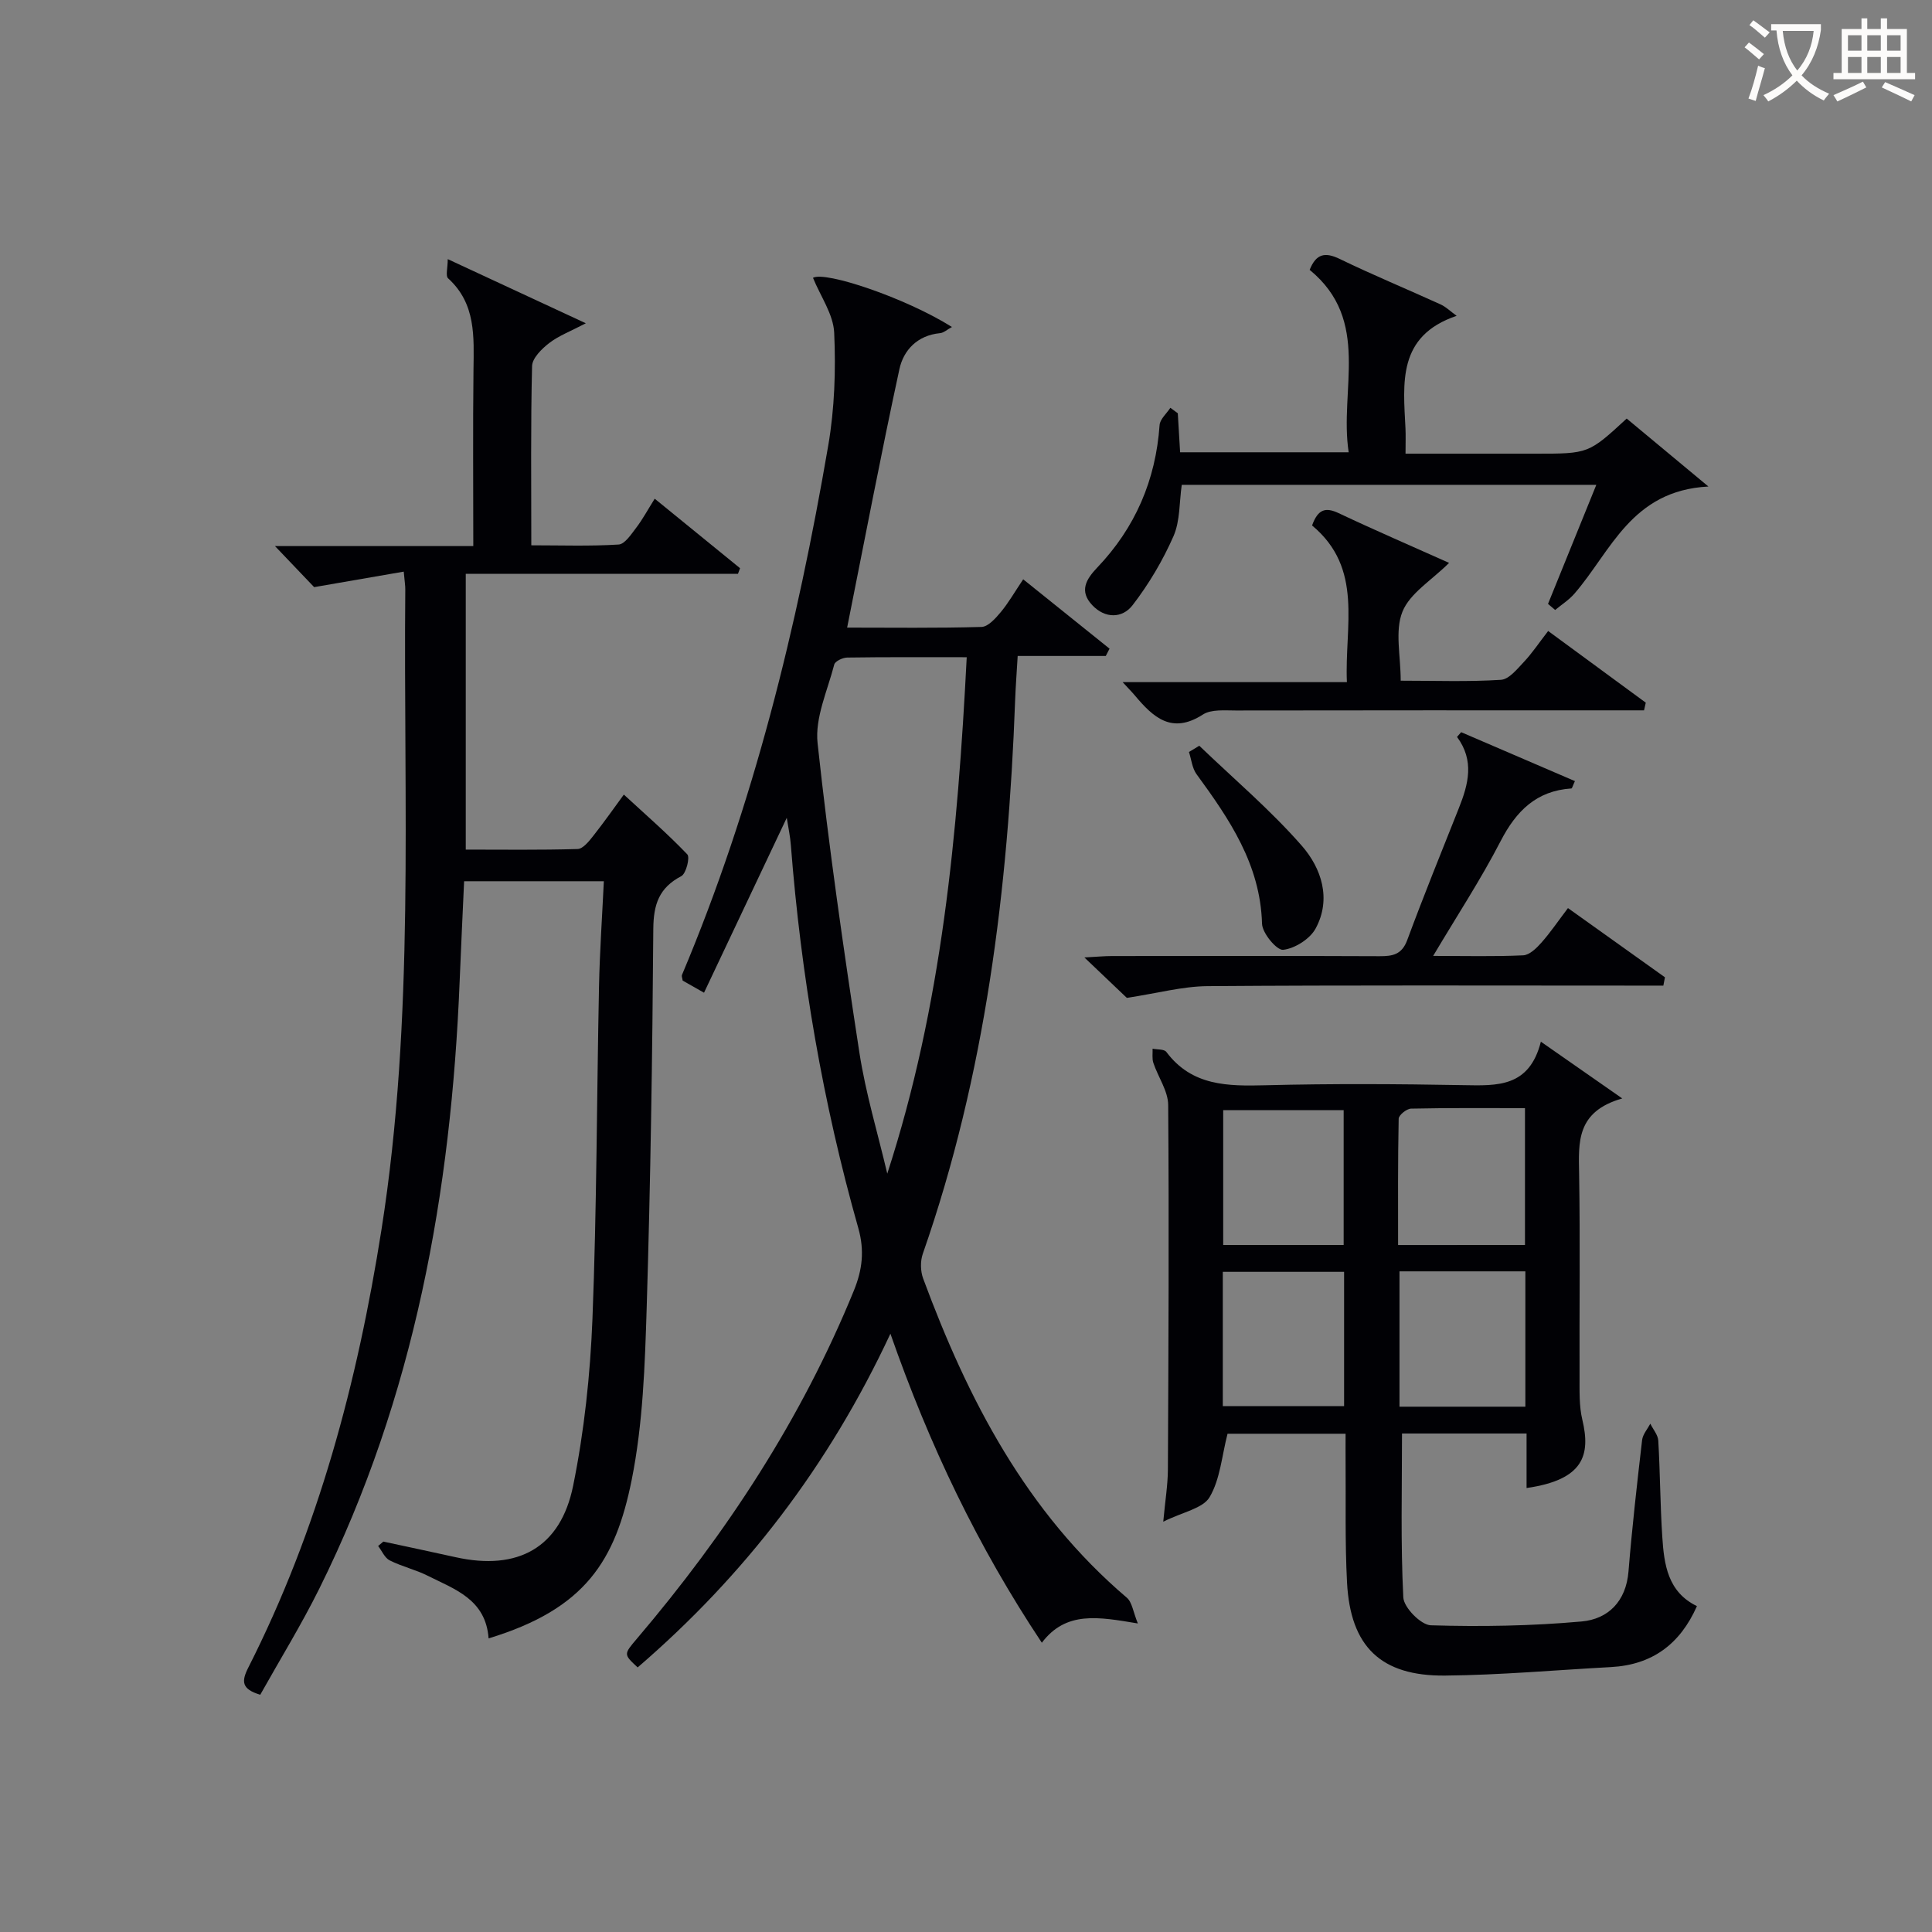 <svg enable-background="new 0 0 400 400" viewBox="0 0 400 400" xmlns="http://www.w3.org/2000/svg"><rect x="0" y="0" width="400" height="400" fill="#808080" stroke="none"/><g fill="#010105"><path d="m101.16 339.21c-.59-8.11-7.04-10.17-12.63-12.98-2.51-1.26-5.34-1.9-7.85-3.17-1.03-.52-1.61-1.96-2.39-2.98.36-.3.72-.61 1.08-.91 5 1.08 10.01 2.13 15 3.24 12.82 2.83 21.68-1.94 24.29-14.79 2.3-11.32 3.54-22.98 4-34.54.9-22.96.89-45.95 1.36-68.92.15-7.11.64-14.22 1-21.71-9.83 0-19.07 0-28.93 0-.31 6.81-.64 13.71-.92 20.61-1.75 43.75-9.38 86.17-29.02 125.77-3.75 7.56-8.19 14.77-12.27 22.05-3.87-1.17-3.94-2.74-2.46-5.65 14.48-28.57 22.58-59.07 27.55-90.58 6.94-44.02 4.53-88.36 4.94-132.6.01-.8-.13-1.6-.32-3.7-6.02 1.04-11.68 2.02-18.55 3.21-1.68-1.76-4.5-4.72-8.11-8.5h41.06c0-12.54-.1-24.49.04-36.44.08-6.88.55-13.73-5.26-19-.55-.5-.07-2.14-.07-3.97 9.67 4.49 18.6 8.64 28.59 13.28-3.18 1.67-5.62 2.58-7.59 4.1-1.54 1.19-3.5 3.12-3.54 4.76-.3 12.14-.16 24.29-.16 37.11 6.21 0 12.16.21 18.07-.16 1.3-.08 2.62-2.13 3.66-3.49 1.3-1.7 2.32-3.61 3.82-6 6.04 4.92 11.86 9.65 17.67 14.39-.14.39-.29.77-.43 1.16-18.67 0-37.34 0-56.36 0v57.1c7.64 0 15.4.11 23.15-.12 1.12-.03 2.36-1.6 3.24-2.71 2.34-2.97 4.51-6.07 6.34-8.56 4.51 4.16 9.03 8.08 13.14 12.38.59.62-.25 3.99-1.25 4.51-4.61 2.41-5.75 5.86-5.79 10.92-.19 26.14-.57 52.28-1.37 78.41-.37 11.93-.77 24.05-3.11 35.69-3.36 16.66-9.54 26.69-29.62 32.79z"/><path d="m162.89 169.32c-5.75 12.16-11.34 23.97-17.13 36.21-2.09-1.19-3.31-1.88-4.42-2.51-.08-.55-.25-.91-.15-1.16 14.85-35.23 23.85-72.1 30.29-109.63 1.31-7.64 1.58-15.59 1.23-23.34-.17-3.82-2.83-7.53-4.39-11.37 2.5-1.44 19.14 4.13 28.77 10.18-.96.51-1.69 1.21-2.49 1.28-4.66.45-7.54 3.51-8.39 7.46-3.82 17.63-7.19 35.35-10.82 53.5 9.24 0 18.54.13 27.82-.14 1.37-.04 2.91-1.78 3.98-3.06 1.58-1.89 2.82-4.07 4.65-6.8 6.12 4.92 12 9.64 17.88 14.36-.26.5-.52 1.01-.78 1.51-5.88 0-11.77 0-18.24 0-.2 3.4-.42 6.32-.53 9.23-1.44 39-6.15 77.45-19.11 114.53-.54 1.53-.5 3.61.07 5.14 9.28 25.06 21.34 48.35 42.17 66.08 1.1.94 1.3 2.94 2.28 5.33-8.16-1.36-14.86-2.65-19.88 3.99-13.26-19.93-23.25-40.81-31.35-63.98-12.82 27.47-30.25 50.08-52.33 69.09-2.93-2.72-2.91-2.7-.17-5.93 18.55-21.81 34.08-45.49 44.94-72.1 1.75-4.3 2.23-8.28.91-12.93-7.35-25.93-11.87-52.39-13.96-79.26-.13-1.83-.53-3.62-.85-5.68zm37.26-33.25c-8.8 0-16.77-.05-24.74.07-.94.01-2.52.76-2.69 1.45-1.39 5.39-4.02 11.02-3.45 16.27 2.31 21.42 5.39 42.77 8.66 64.08 1.3 8.44 3.81 16.7 5.77 25.05 11.3-34.76 14.58-70.35 16.45-106.92z"/><path d="m316.06 308.08c0-3.67 0-7.29 0-11.29-8.89 0-17.43 0-25.79 0 0 11.46-.3 22.72.27 33.94.11 2.11 3.66 5.71 5.7 5.77 10.4.31 20.86.14 31.22-.79 5.46-.49 9.19-4.13 9.7-10.33.74-9.09 1.77-18.17 2.82-27.23.14-1.18 1.11-2.27 1.7-3.39.57 1.17 1.58 2.31 1.65 3.51.39 6.64.39 13.29.83 19.93.37 5.71 1.12 11.4 7.17 14.33-3.5 7.92-9.31 12.16-17.79 12.62-11.45.62-22.89 1.65-34.35 1.76-13.31.13-19.6-6-20.3-19.25-.44-8.31-.23-16.65-.3-24.98-.02-1.81 0-3.62 0-5.84-8.63 0-16.85 0-24.44 0-1.19 4.6-1.52 9.41-3.71 13.12-1.38 2.35-5.54 3.07-9.6 5.09.41-4.44.94-7.6.96-10.78.12-25.16.25-50.33.06-75.49-.02-2.91-2.09-5.78-3.07-8.72-.3-.9-.12-1.96-.16-2.94.97.2 2.39.07 2.84.66 5.31 7.1 12.73 7.11 20.6 6.91 13.66-.35 27.33-.27 40.99-.02 6.92.12 13.57.47 15.96-9 5.66 3.95 10.54 7.35 16.85 11.75-9.56 2.73-9.04 9.09-8.93 15.6.23 13.99.04 28 .09 41.99.01 2.99-.11 6.08.58 8.95 1.73 7.29.3 12.42-11.55 14.12zm-.33-50.32c0-9.44 0-18.63 0-28.33-8.04 0-15.82-.07-23.59.1-.91.02-2.54 1.34-2.56 2.08-.18 8.72-.12 17.44-.12 26.16 9.21-.01 17.63-.01 26.27-.01zm.08 5.46c-8.96 0-17.39 0-26.06 0v28.02h26.06c0-9.45 0-18.54 0-28.02zm-37.62-5.46c0-9.52 0-18.71 0-27.91-8.59 0-16.77 0-24.94 0v27.91zm-25.02 33.36h25.11c0-9.56 0-18.64 0-27.8-8.52 0-16.73 0-25.11 0z"/><path d="m243.85 85.56c.15 2.6.31 5.21.48 8.08h34.9c-1.99-12.95 4.73-27.27-8.08-37.77 1.33-3.32 3.16-3.75 6.24-2.25 6.87 3.33 13.93 6.24 20.88 9.41 1.13.52 2.06 1.46 3.31 2.36-12.32 4.17-11.05 13.92-10.59 23.33.07 1.48.01 2.97.01 5.21h14.49 12.49c10.92 0 10.92 0 18.81-7.27 5.21 4.33 10.46 8.7 16.92 14.07-16 .82-20.17 13.46-27.76 22.2-1.12 1.29-2.64 2.25-3.97 3.36-.49-.42-.99-.84-1.48-1.26 3.27-8.07 6.54-16.13 10-24.65-28.9 0-57.24 0-85.83 0-.52 3.57-.32 7.45-1.71 10.63-2.22 5.05-5.11 9.93-8.48 14.3-2.1 2.72-5.67 2.82-8.35-.03-2.72-2.89-1.29-5.33 1.04-7.77 7.87-8.25 12.11-18.1 12.91-29.5.09-1.24 1.46-2.39 2.23-3.58.51.37 1.02.75 1.54 1.13z"/><path d="m233.3 206.6c-2.14-2.03-5.11-4.86-8.79-8.37 2.52-.13 4.09-.29 5.65-.29 18.49-.02 36.97-.05 55.46.03 2.71.01 4.61-.32 5.73-3.33 3.4-9.18 7.08-18.25 10.7-27.35 1.96-4.92 3.26-9.8-.39-14.72.29-.33.57-.65.86-.98 7.84 3.37 15.68 6.74 23.55 10.13-.47 1.01-.58 1.51-.72 1.52-7.26.48-11.44 4.66-14.67 10.92-4.08 7.9-8.98 15.37-13.96 23.75 6.78 0 12.72.16 18.64-.12 1.3-.06 2.75-1.47 3.74-2.59 1.87-2.1 3.46-4.46 5.53-7.19 6.76 4.82 13.42 9.58 20.08 14.33-.11.57-.22 1.15-.33 1.72-1.98 0-3.95 0-5.93 0-29.48 0-58.96-.11-88.44.11-5.16.04-10.32 1.46-16.71 2.43z"/><path d="m271.65 108.79c1.22-3.38 2.79-3.83 5.5-2.55 7.6 3.59 15.33 6.92 22.87 10.3-3.65 3.63-8.12 6.28-9.66 10.11-1.6 3.98-.36 9.11-.36 14.28 7.21 0 14 .25 20.75-.18 1.67-.1 3.36-2.23 4.75-3.7 1.7-1.8 3.08-3.89 5.03-6.41 6.8 4.99 13.5 9.92 20.21 14.84-.12.53-.24 1.06-.36 1.59-2.02 0-4.05 0-6.07 0-26.15 0-52.3-.02-78.45.03-2.3 0-5.08-.28-6.82.84-6.44 4.15-10.28.57-14.07-3.94-.63-.75-1.32-1.44-2.54-2.77h46.43c-.51-11.63 3.51-23.52-7.21-32.44z"/><path d="m248.3 154.4c7.13 6.85 14.74 13.29 21.23 20.71 4.04 4.62 6.18 10.99 2.86 17.12-1.17 2.17-4.29 4.14-6.72 4.42-1.31.15-4.33-3.44-4.38-5.41-.35-12.26-6.74-21.62-13.55-30.94-.92-1.25-1.07-3.06-1.58-4.61.7-.43 1.42-.86 2.14-1.29z"/></g><path d="m362.1 8.8c1.1.8 2.1 1.6 3.1 2.4l-1 1.1c-1.3-1.1-2.3-2-3-2.5zm1.9 4.8c.5.2.9.4 1.4.5-.6 2.3-1.3 4.5-1.9 6.8l-1.5-.5c.8-2.1 1.4-4.3 2-6.8zm-1-9.4c1.3.9 2.4 1.8 3.4 2.5l-1 1.1c-1.4-1.2-2.4-2.1-3.2-2.6zm3.7 2.2v-1.4h10.3v1.2c-.5 3.6-1.8 6.8-4 9.4 1.5 1.6 3.4 2.8 5.7 3.8-.3.4-.7.8-1.1 1.4-2.3-1.1-4.1-2.5-5.6-4.1-1.6 1.6-3.6 3.1-5.9 4.3-.3-.5-.7-.9-1-1.3 2.4-1.1 4.4-2.5 6-4.1-1.9-2.5-3-5.6-3.3-9.3h-1.1zm8.8 0h-6.4c.3 3.3 1.3 6 3 8.2 2-2.3 3.1-5.1 3.4-8.2z" fill="#fcfbfa"/><path d="m385.3 3.8h1.3v2.2h2.8v-2.2h1.3v2.2h4.1v9.1h1.7v1.3h-16.9v-1.3h1.7v-9.1h4.1v-2.2zm.4 13.1.7 1.2c-1.8.9-3.8 1.9-6 2.9-.2-.4-.5-.8-.8-1.3 2.3-1 4.3-1.9 6.1-2.8zm-3.1-6.4h2.8v-3.2h-2.8zm0 4.6h2.8v-3.3h-2.8zm4-4.6h2.8v-3.2h-2.8zm0 4.6h2.8v-3.3h-2.8zm3.7 1.9c2.1.9 4.1 1.8 6.1 2.7l-.7 1.3c-2.2-1.1-4.2-2-6.1-2.9zm3.2-9.7h-2.8v3.2h2.8zm-2.8 7.8h2.8v-3.3h-2.8z" fill="#fcfbfa"/></svg>